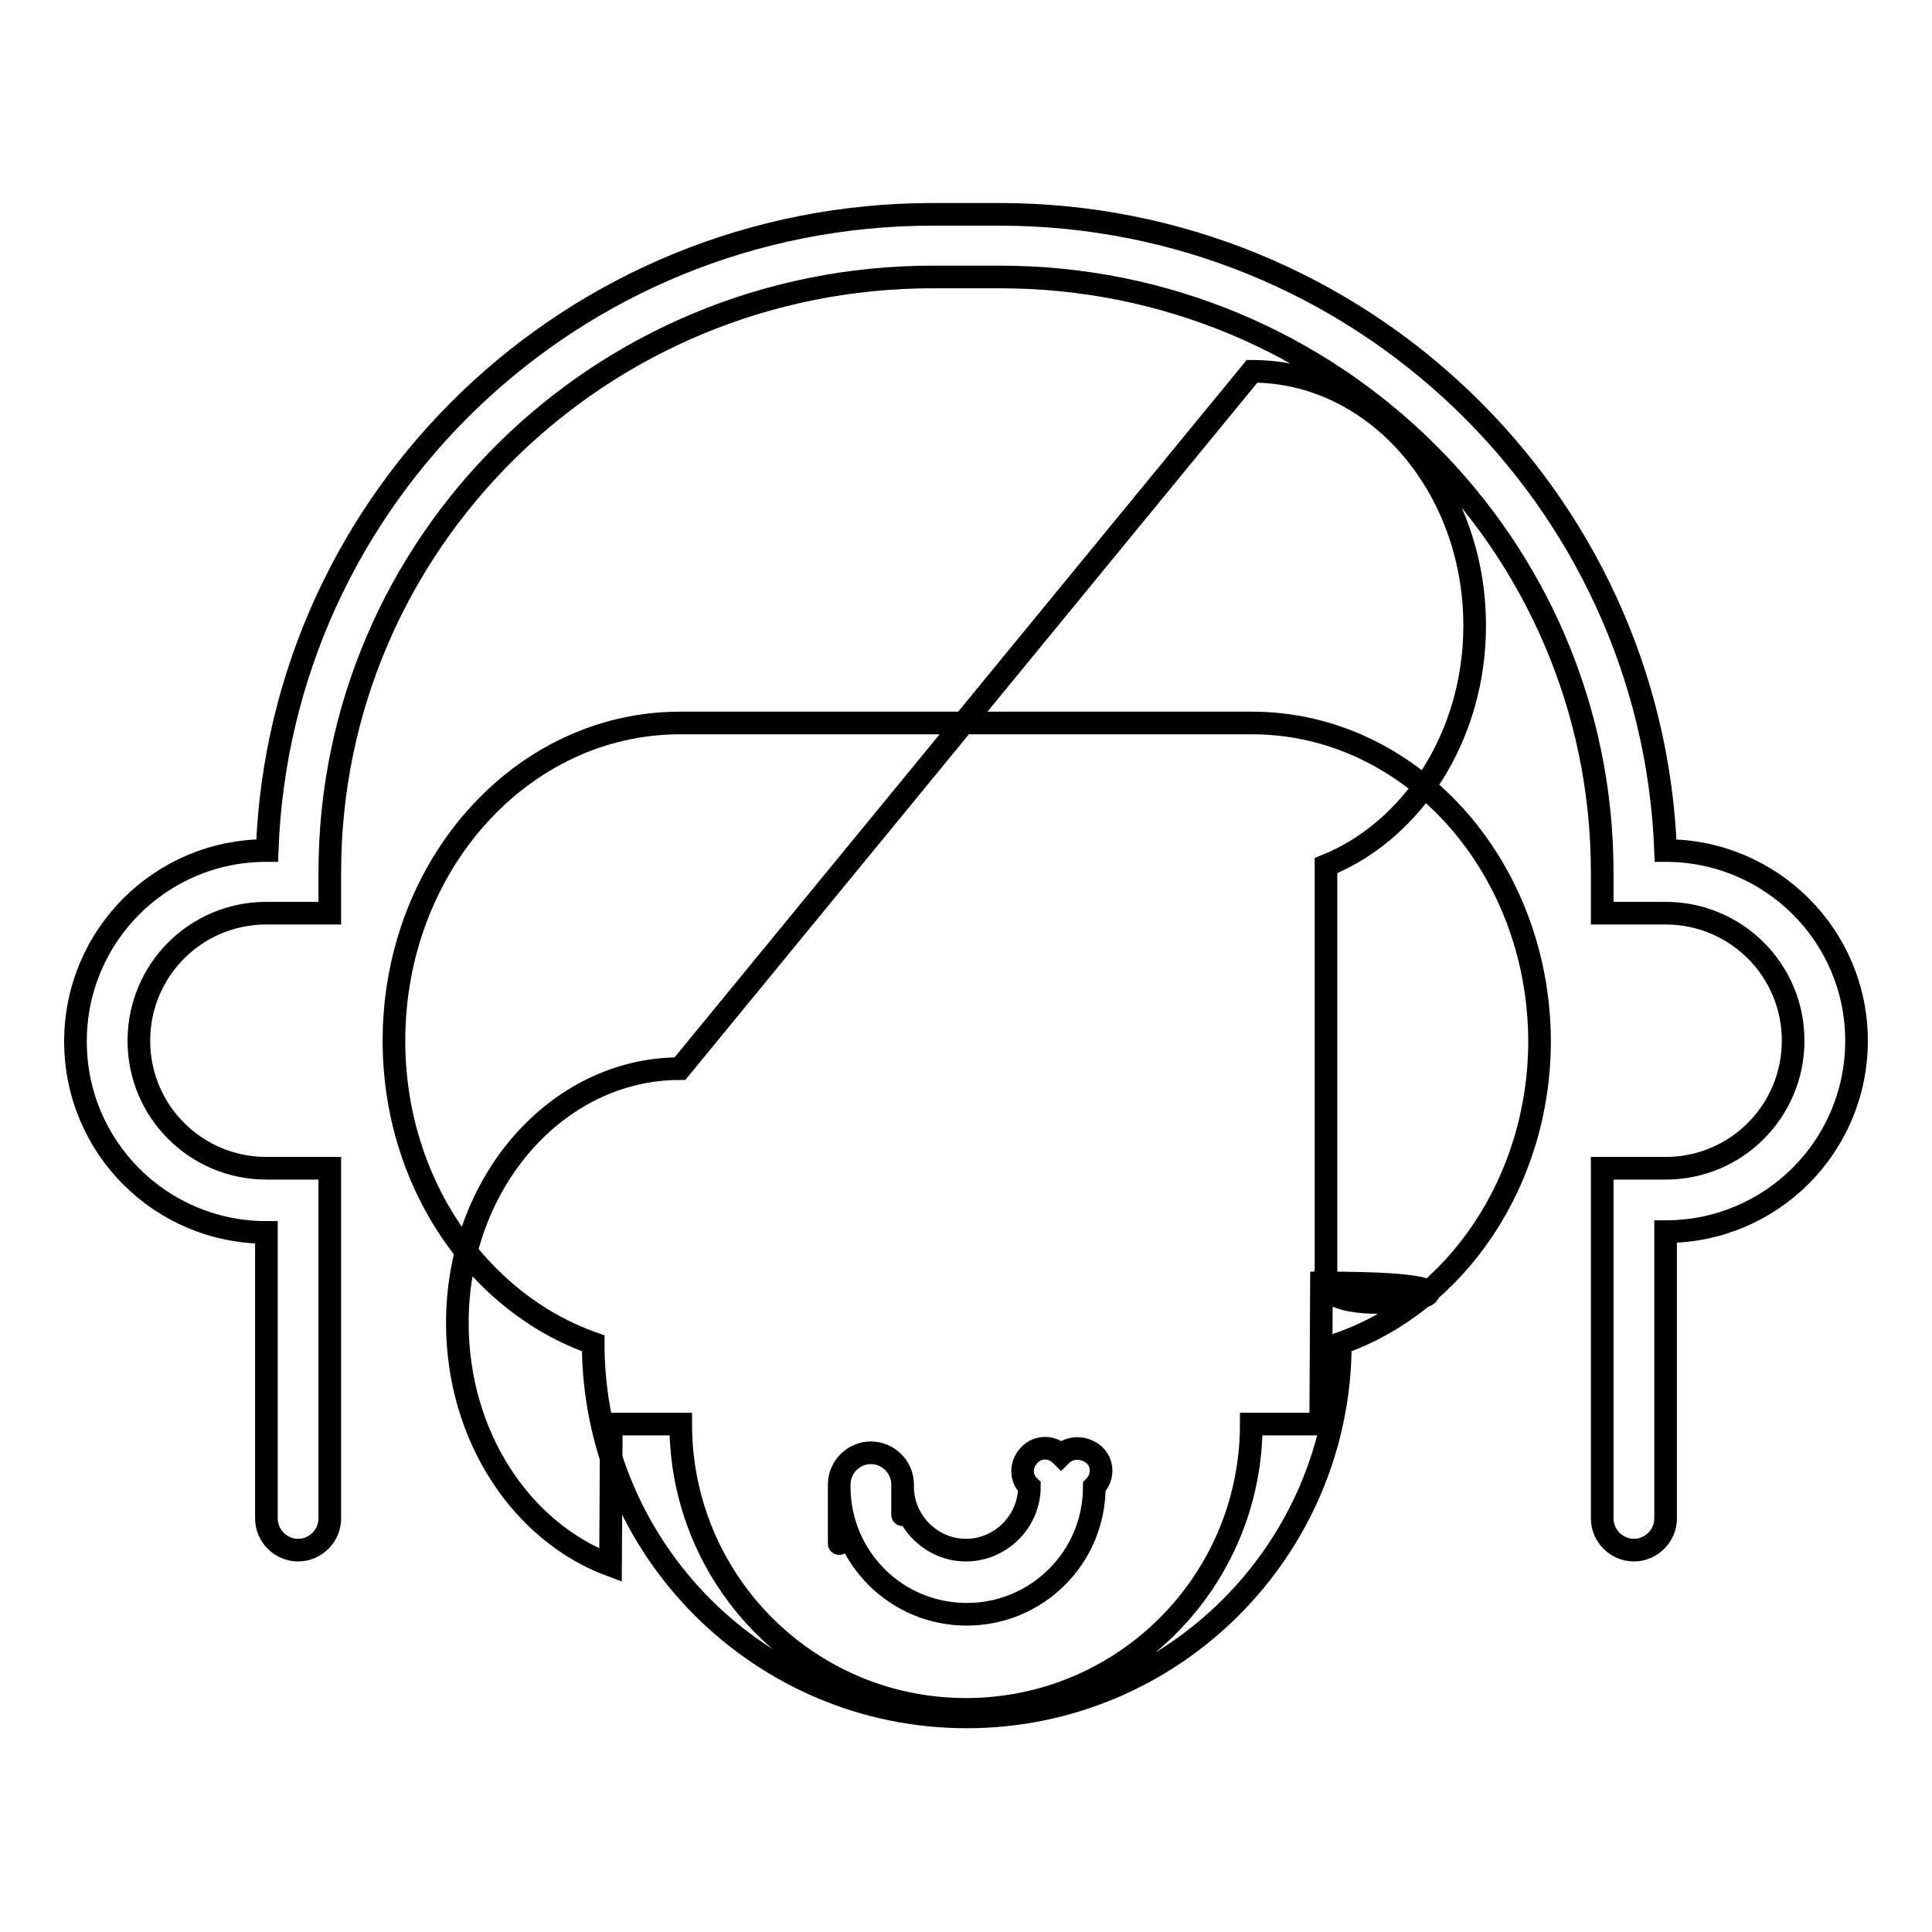 <?xml version="1.0" encoding="utf-8"?>
<!-- Svg Vector Icons : http://www.onlinewebfonts.com/icon -->
<!DOCTYPE svg PUBLIC "-//W3C//DTD SVG 1.1//EN" "http://www.w3.org/Graphics/SVG/1.1/DTD/svg11.dtd">
<svg version="1.1" xmlns="http://www.w3.org/2000/svg" xmlns:xlink="http://www.w3.org/1999/xlink" x="0px" y="0px" viewBox="0 0 256 256" enable-background="new 0 0 256 256" xml:space="preserve">
<g><g><path stroke-width="3" fill-opacity="0" stroke="#000000"  d="M140.6,192.8c-1.2-1.2-3.1-1.2-4.2,0c-1.2,1.2-1.2,3.1,0,4.2l0,0c0,4.6-3.8,8.4-8.4,8.4c-4.6,0-8.4-3.8-8.4-8.4l0,0c0,8.5,0-0.2,0-0.3c0-2.3-1.9-4.2-4.2-4.2c-2.3,0-4.2,1.9-4.2,4.2c0,0.1,0,17.4,0,0.3l0,0c0,9.3,7.5,16.9,16.9,16.9c9.3,0,16.9-7.5,16.9-16.9l0,0c1.2-1.2,1.2-3.1,0-4.2S141.8,191.6,140.6,192.8L140.6,192.8L140.6,192.8z M220.7,112.7L220.7,112.7c-1.8-46.8-40.6-84.3-88.3-84.3h-8.8c-47.7,0-86.5,37.4-88.2,84.3h-0.1C21.3,112.7,10,124,10,138c0,14,11.3,25.3,25.3,25.3v37.9c0,2.3,1.9,4.2,4.2,4.2s4.2-1.9,4.2-4.2v-46.4h-8.4c-9.3,0-16.9-7.5-16.9-16.9c0-9.3,7.5-16.9,16.9-16.9h8.4v-5.4c0-43.6,35.7-78.9,79.9-78.9h8.9c44.1,0,79.8,35.3,79.8,78.9v5.4h8.4c9.3,0,16.9,7.5,16.9,16.9c0,9.3-7.5,16.9-16.9,16.9h-8.4v46.4c0,2.3,1.9,4.2,4.2,4.2s4.2-1.9,4.2-4.2v-38c14,0,25.3-11.3,25.3-25.3C246,124,234.7,112.7,220.7,112.7L220.7,112.7L220.7,112.7z M165.9,95.8H90.1c-21,0-37.9,18.9-37.9,42.1c0,18.8,11.1,34.7,26.4,40.1c0,27.3,22.2,49.5,49.5,49.5c27.3,0,49.5-22.2,49.5-49.5c15.3-5.4,26.4-21.4,26.4-40.1C203.9,114.7,186.9,95.8,165.9,95.8L165.9,95.8z M175.7,169.8L175.7,169.8l-0.1,0c-0.2,6.2,31.2,0.1-0.5,0.2l-0.1,18.7h-9.2c0,20.9-16.9,37.8-37.8,37.8c-20.9,0-37.8-16.9-37.8-37.8H81l-0.1,18.7c-11.8-4.4-20.3-17.1-20.3-32.1c0-18.6,13.2-33.7,29.5-33.7l75.8-92.4c16.3,0,29.5,15.1,29.5,33.7c0,14.7-8.3,27.2-19.7,31.8l0,0V169.8z"/></g></g>
</svg>